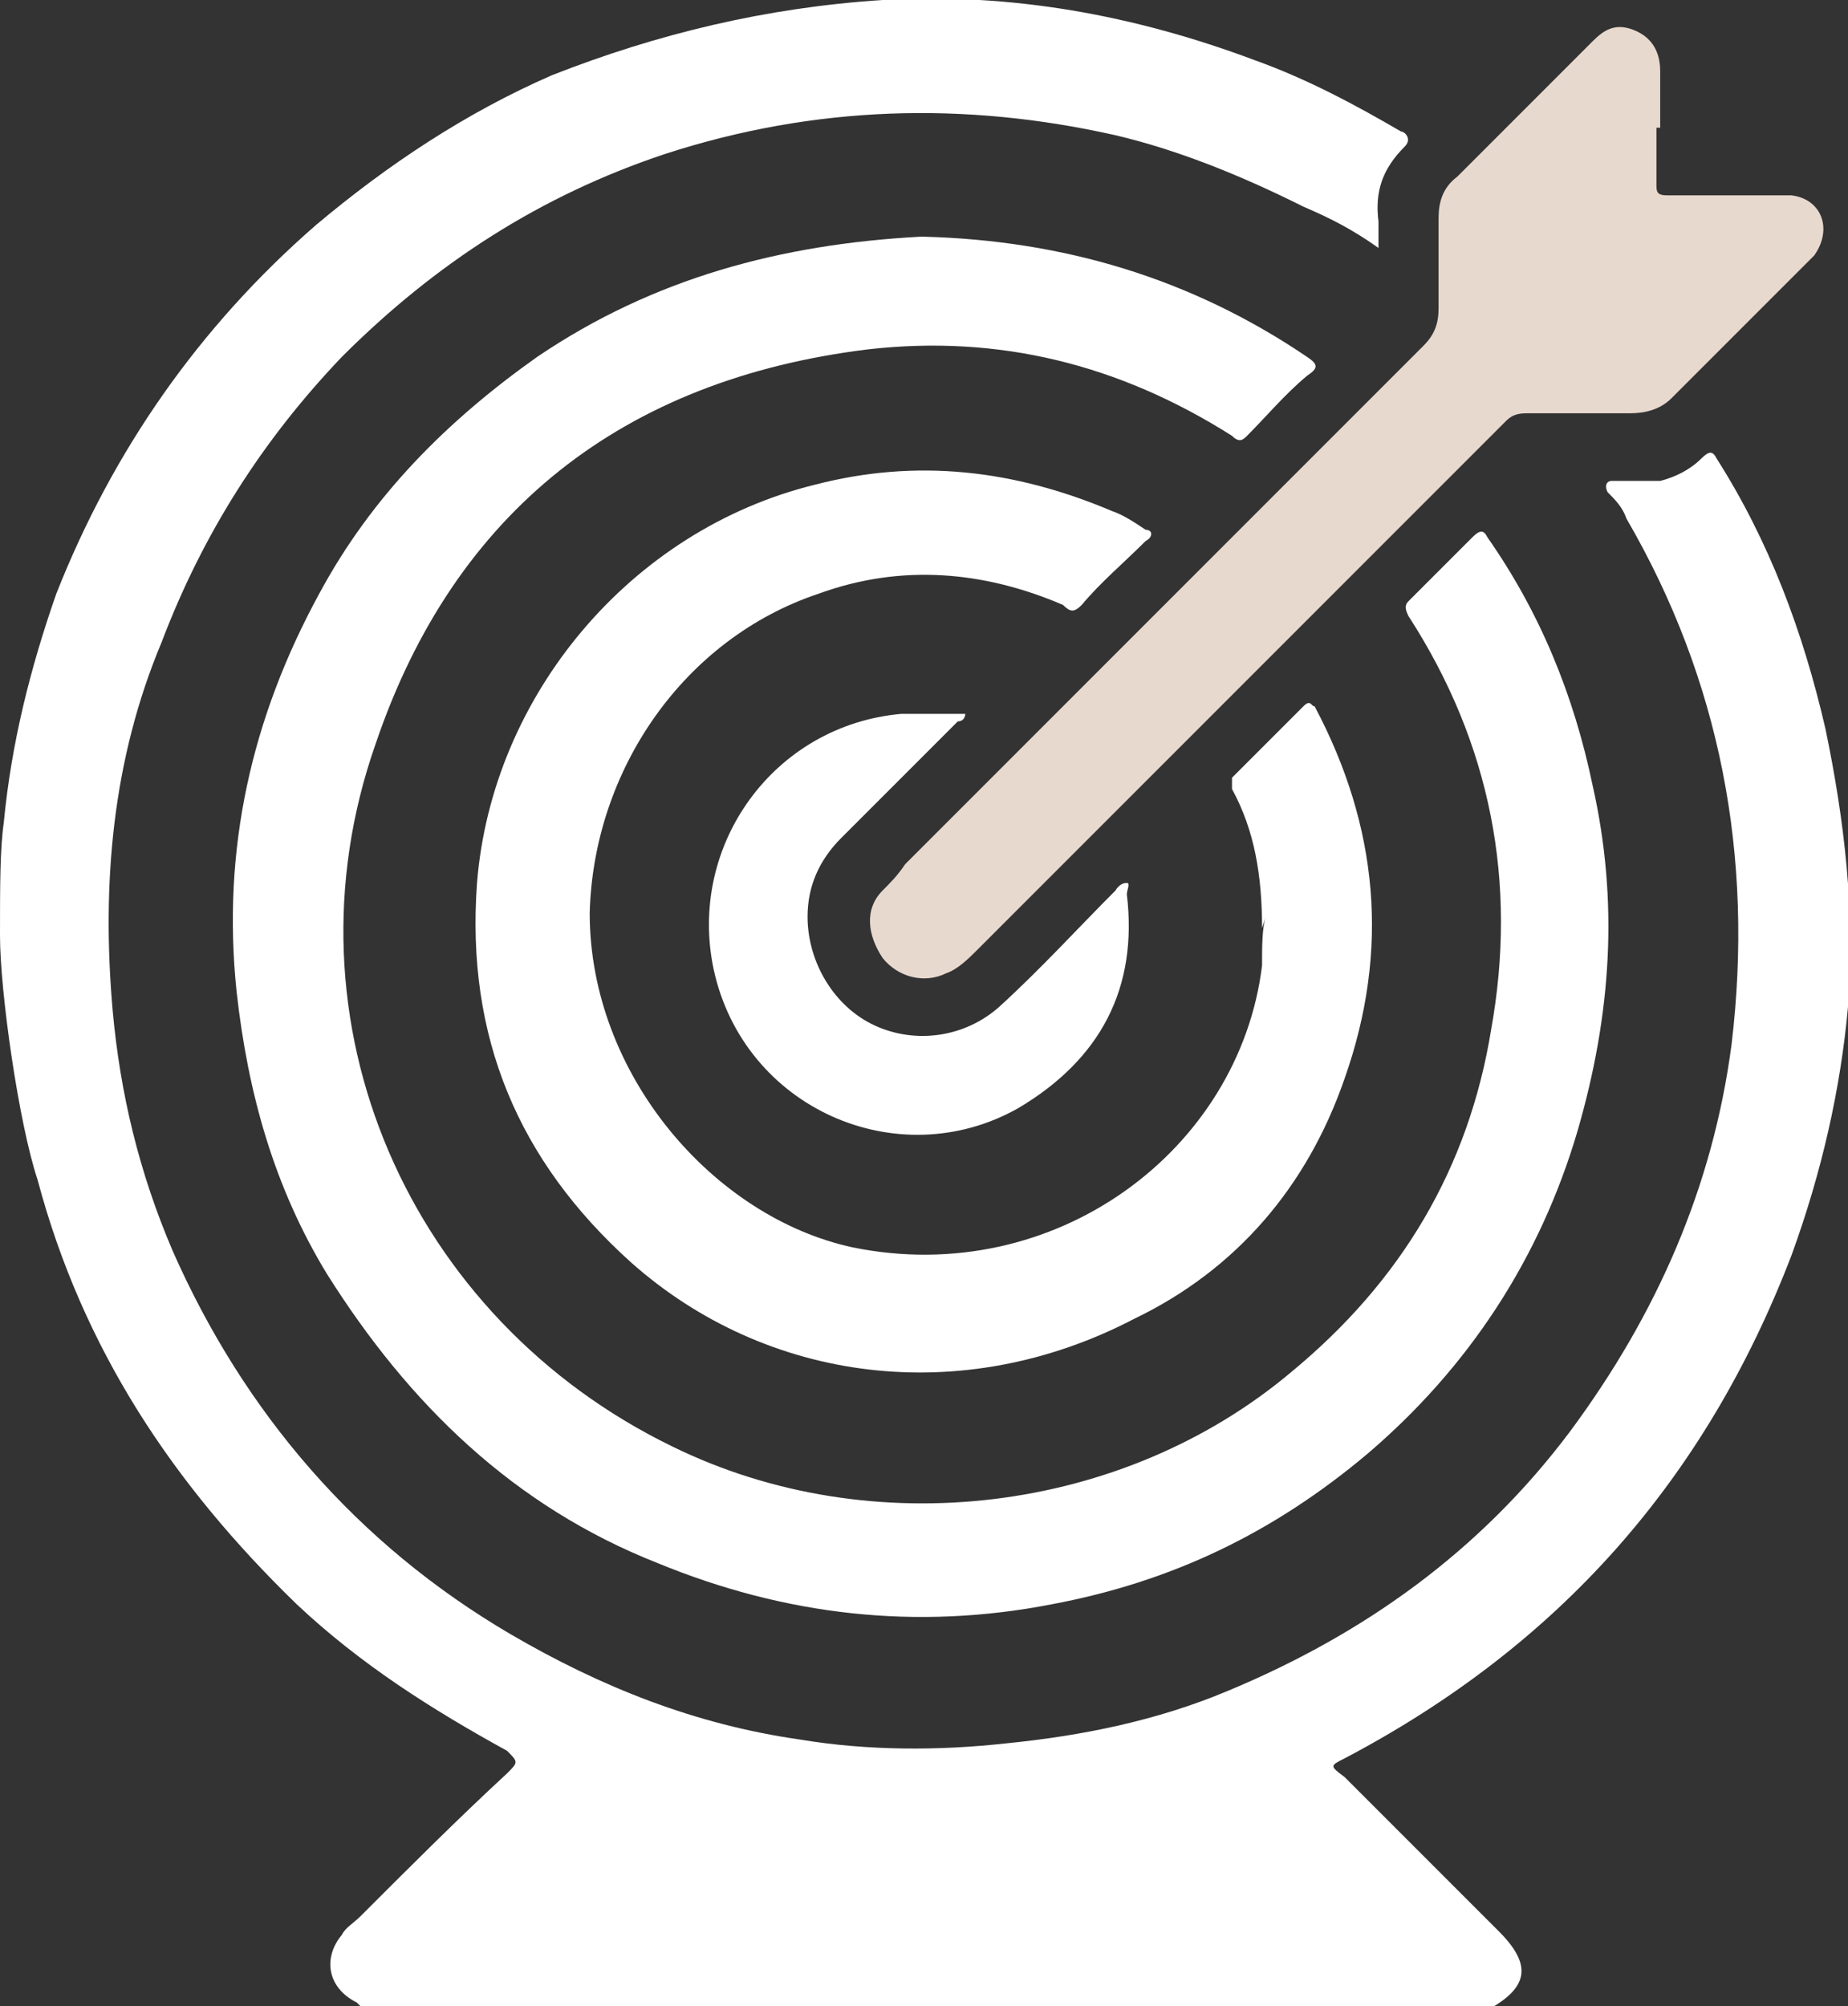 <?xml version="1.0" encoding="UTF-8"?>
<svg id="Layer_2" data-name="Layer 2" xmlns="http://www.w3.org/2000/svg" viewBox="0 0 4.92 5.34">
  <rect x="0" y="0" width="4.92" height="5.34" fill="#333333" stroke="none"/>
  <defs>
    <style>
      .cls-1 {
        fill: #e8d9cf;
      }

      .cls-2 {
        fill: #fff;
      }
    </style>
  </defs>
  <g id="Layer_1-2" data-name="Layer 1">
    <g id="IdLudQ.tif">
      <g>
        <path class="cls-2" d="m.01,2.19c.02-.21.07-.41.14-.61.15-.38.38-.71.69-.98.19-.16.4-.3.63-.4C1.75.09,2.04.02,2.35,0c.34-.02.67.04.99.16.14.05.27.12.39.19.01,0,.03.02.01.04-.06.06-.08.12-.07.2,0,.02,0,.04,0,.07-.07-.05-.13-.08-.2-.11-.16-.08-.33-.15-.5-.19-.4-.09-.8-.08-1.2.05-.33.11-.61.29-.86.54-.21.22-.37.47-.48.76-.13.31-.16.64-.13.98.02.22.07.43.16.64.19.43.49.78.9,1.02.24.14.49.24.77.28.18.03.37.03.55.01.2-.02.4-.06.59-.14.36-.15.67-.37.91-.69.23-.31.38-.65.43-1.03.06-.5-.03-.97-.28-1.4-.01-.03-.03-.05-.05-.07-.01-.02,0-.03.01-.03.04,0,.09,0,.13,0,.04-.01.08-.03.11-.06.02-.02.03-.02.04,0,.14.22.23.46.29.72.05.24.08.49.06.74-.02.22-.07.44-.15.66-.23.6-.62,1.04-1.19,1.34-.04.02-.04.02,0,.05.14.14.27.27.41.41.09.09.08.15-.03.21,0,0,0,0,0,0H.97s-.01-.01-.02-.02c-.08-.04-.09-.12-.04-.18.01-.02.03-.03.05-.05.13-.13.26-.26.39-.38.03-.03.03-.03,0-.06-.2-.11-.39-.23-.56-.39-.33-.32-.57-.68-.69-1.13C.05,2.99,0,2.64,0,2.49c0-.13,0-.23.01-.3Z"/>
        <path class="cls-2" d="m2.46.63c.37.01.71.11,1.02.32.03.02.03.03,0,.05-.06.05-.11.11-.16.16-.01.01-.02.02-.04,0-.3-.19-.62-.27-.97-.23-.65.08-1.1.43-1.31,1.05-.26.74.09,1.53.79,1.87.53.26,1.2.18,1.65-.2.29-.24.47-.54.53-.91.07-.39,0-.76-.22-1.1-.01-.02-.01-.03,0-.04.06-.06.11-.11.17-.17.02-.02.03-.02.04,0,.14.2.23.42.28.66.07.31.05.61-.04.92-.1.34-.29.63-.56.86-.25.21-.52.34-.84.4-.36.07-.71.03-1.05-.11-.38-.15-.66-.42-.88-.77-.14-.23-.21-.48-.24-.75-.04-.38.04-.73.22-1.06.14-.26.34-.46.58-.63.31-.21.65-.3,1.02-.32Z"/>
        <path class="cls-2" d="m3.36,2.47c0-.14-.02-.26-.08-.37,0-.01,0-.02,0-.03.06-.06.13-.13.19-.19.02-.02.02,0,.03,0,.17.32.2.65.08.99-.1.29-.29.51-.56.64-.46.24-.98.17-1.34-.15-.3-.27-.44-.6-.41-1.01.04-.5.41-.94.9-1.06.27-.07.53-.04.79.07.03.01.06.03.09.05.02,0,.02.02,0,.03-.06.06-.12.11-.17.17-.02.02-.03.02-.05,0-.21-.09-.43-.11-.65-.03-.36.12-.6.47-.61.85,0,.43.33.81.7.89.54.11,1.03-.26,1.09-.75,0-.05,0-.1.01-.13Z"/>
        <path class="cls-1" d="m4.41.34c0,.05,0,.1,0,.15,0,.02,0,.03.03.03.09,0,.18,0,.27,0,.02,0,.04,0,.06,0,.08.01.11.09.06.16,0,0-.01.01-.02.02-.12.12-.24.24-.36.36-.03.03-.07.04-.11.04-.09,0-.18,0-.27,0-.02,0-.04,0-.06.02-.47.47-.94.94-1.41,1.41-.02.02-.05.05-.08.06-.06.03-.13.01-.17-.04-.04-.06-.05-.13,0-.18.02-.02.04-.04.06-.07.27-.27.54-.54.81-.81.19-.19.38-.38.57-.57.03-.03.04-.06.04-.1,0-.08,0-.16,0-.24,0-.04.01-.08.05-.11.12-.12.24-.24.36-.36.03-.03.06-.05.11-.03.05.02.07.06.07.11,0,.05,0,.1,0,.15h0Z"/>
        <path class="cls-2" d="m2.46,1.9s.06,0,.08,0c0,0,.02,0,.03,0,0,0,0,.02-.02.02-.1.1-.2.2-.31.31-.06.06-.09.13-.09.21,0,.12.07.24.18.29.11.05.24.03.33-.05.11-.1.21-.21.31-.31,0,0,.01-.02.03-.02.01,0,0,.02,0,.03.03.25-.07.44-.29.57-.32.18-.73,0-.81-.37-.07-.33.16-.65.5-.68.01,0,.03,0,.04,0h0Z"/>
      </g>
    </g>
  </g>
</svg>